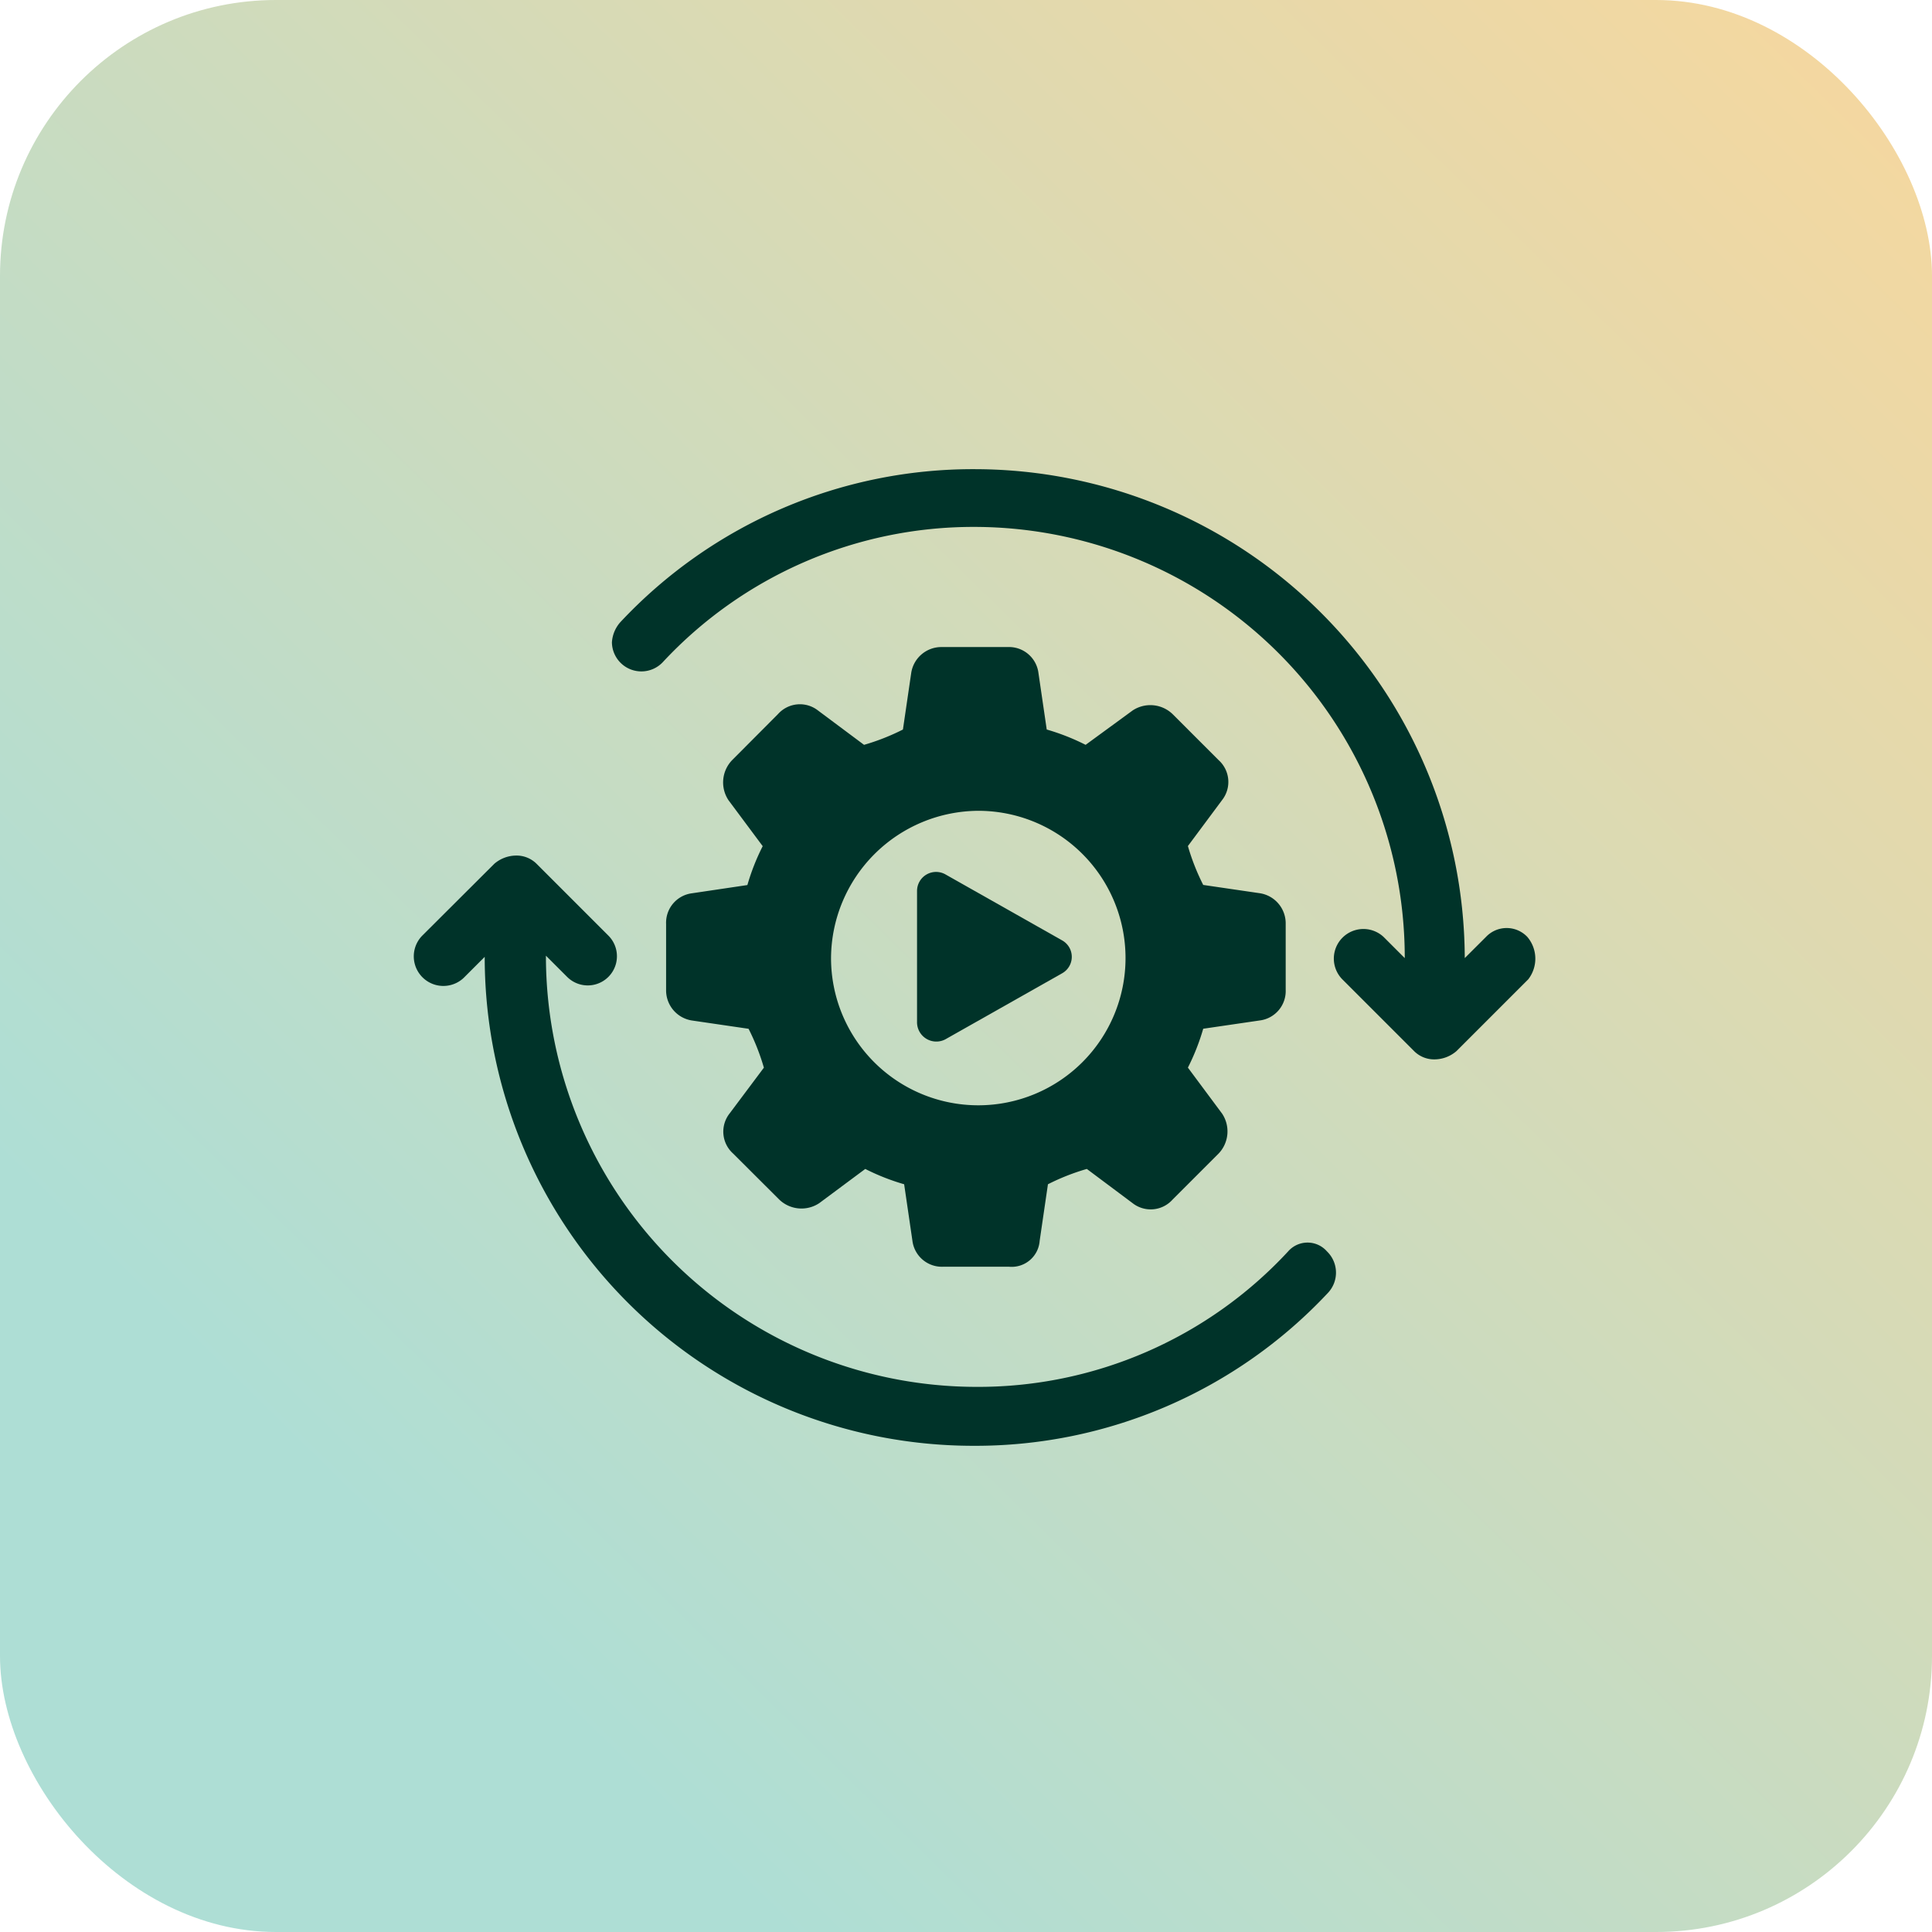 <svg xmlns="http://www.w3.org/2000/svg" xmlns:xlink="http://www.w3.org/1999/xlink" width="70" height="70" viewBox="0 0 70 70">
  <defs>
    <linearGradient id="linear-gradient" x1="1" x2="0.21" y2="0.805" gradientUnits="objectBoundingBox">
      <stop offset="0" stop-color="#f8d79d"/>
      <stop offset="1" stop-color="#aeded5"/>
    </linearGradient>
  </defs>
  <g id="Grupo_16800" data-name="Grupo 16800" transform="translate(-765.895 -6147.895)">
    <rect id="Retângulo_3149" data-name="Retângulo 3149" width="70" height="70" rx="10" transform="translate(765.895 6147.895)" fill="url(#linear-gradient)"/>
    <g id="Grupo_16828" data-name="Grupo 16828" transform="translate(778.595 6156.294)">
      <path id="Caminho_16361" data-name="Caminho 16361" d="M52.265,25.545a1.032,1.032,0,0,0-1.494,0L50,26.314v-.043A17.771,17.771,0,0,0,32.289,8.6,17.492,17.492,0,0,0,19.4,14.149a1.211,1.211,0,0,0-.3.726,1.067,1.067,0,0,0,1.835.726,15.372,15.372,0,0,1,11.311-4.909,15.612,15.612,0,0,1,15.58,15.58v.043l-.768-.768a1.072,1.072,0,0,0-1.494,1.537l2.6,2.6a1.029,1.029,0,0,0,.768.3,1.227,1.227,0,0,0,.768-.3l2.6-2.6A1.218,1.218,0,0,0,52.265,25.545Z" transform="translate(-9.629)" fill="#003329"/>
      <path id="Caminho_16362" data-name="Caminho 16362" d="M33.971,55.742A15.3,15.3,0,0,1,22.66,60.65a15.612,15.612,0,0,1-15.58-15.58v-.043l.768.768A1.056,1.056,0,0,0,9.343,44.3l-2.6-2.6a1.029,1.029,0,0,0-.768-.3,1.227,1.227,0,0,0-.768.3L2.6,44.3a1.072,1.072,0,0,0,1.494,1.537l.768-.768v.043A17.706,17.706,0,0,0,22.532,62.785a17.492,17.492,0,0,0,12.89-5.549,1.069,1.069,0,0,0-.043-1.494A.934.934,0,0,0,33.971,55.742Z" transform="translate(0 -18.8)" fill="#003329"/>
      <path id="Caminho_16363" data-name="Caminho 16363" d="M24.639,32.621a1.075,1.075,0,0,0-.939,1.11v2.39a1.105,1.105,0,0,0,.939,1.11l2.049.3a8.053,8.053,0,0,1,.555,1.409L26,40.6a1.064,1.064,0,0,0,.128,1.451L27.8,43.719a1.162,1.162,0,0,0,1.451.128l1.665-1.238a8.054,8.054,0,0,0,1.409.555l.3,2.049a1.075,1.075,0,0,0,1.11.939h2.39a1.017,1.017,0,0,0,1.11-.939l.3-2.049a8.054,8.054,0,0,1,1.409-.555L40.6,43.847a1.064,1.064,0,0,0,1.451-.128l1.665-1.665a1.162,1.162,0,0,0,.128-1.451l-1.238-1.665a8.054,8.054,0,0,0,.555-1.409l2.049-.3a1.075,1.075,0,0,0,.939-1.11v-2.39a1.105,1.105,0,0,0-.939-1.11l-2.049-.3a8.053,8.053,0,0,1-.555-1.409l1.238-1.665a1.064,1.064,0,0,0-.128-1.451l-1.665-1.665A1.162,1.162,0,0,0,40.6,26L38.9,27.243a8.053,8.053,0,0,0-1.409-.555l-.3-2.049a1.075,1.075,0,0,0-1.11-.939h-2.39a1.105,1.105,0,0,0-1.11.939l-.3,2.049a8.053,8.053,0,0,1-1.409.555L29.206,26a1.064,1.064,0,0,0-1.451.128L26.09,27.8a1.162,1.162,0,0,0-.128,1.451L27.2,30.914a8.054,8.054,0,0,0-.555,1.409Zm10.372-2.988a5.335,5.335,0,1,1-5.335,5.335A5.365,5.365,0,0,1,35.011,29.633Z" transform="translate(-12.266 -8.655)" fill="#003329"/>
      <path id="Caminho_16364" data-name="Caminho 16364" d="M46.024,48.859l4.226-2.39a.683.683,0,0,0,0-1.2l-4.226-2.39a.69.69,0,0,0-1.024.6v4.738A.7.7,0,0,0,46.024,48.859Z" transform="translate(-24.474 -19.6)" fill="#003329"/>
    </g>
  </g>
</svg>
